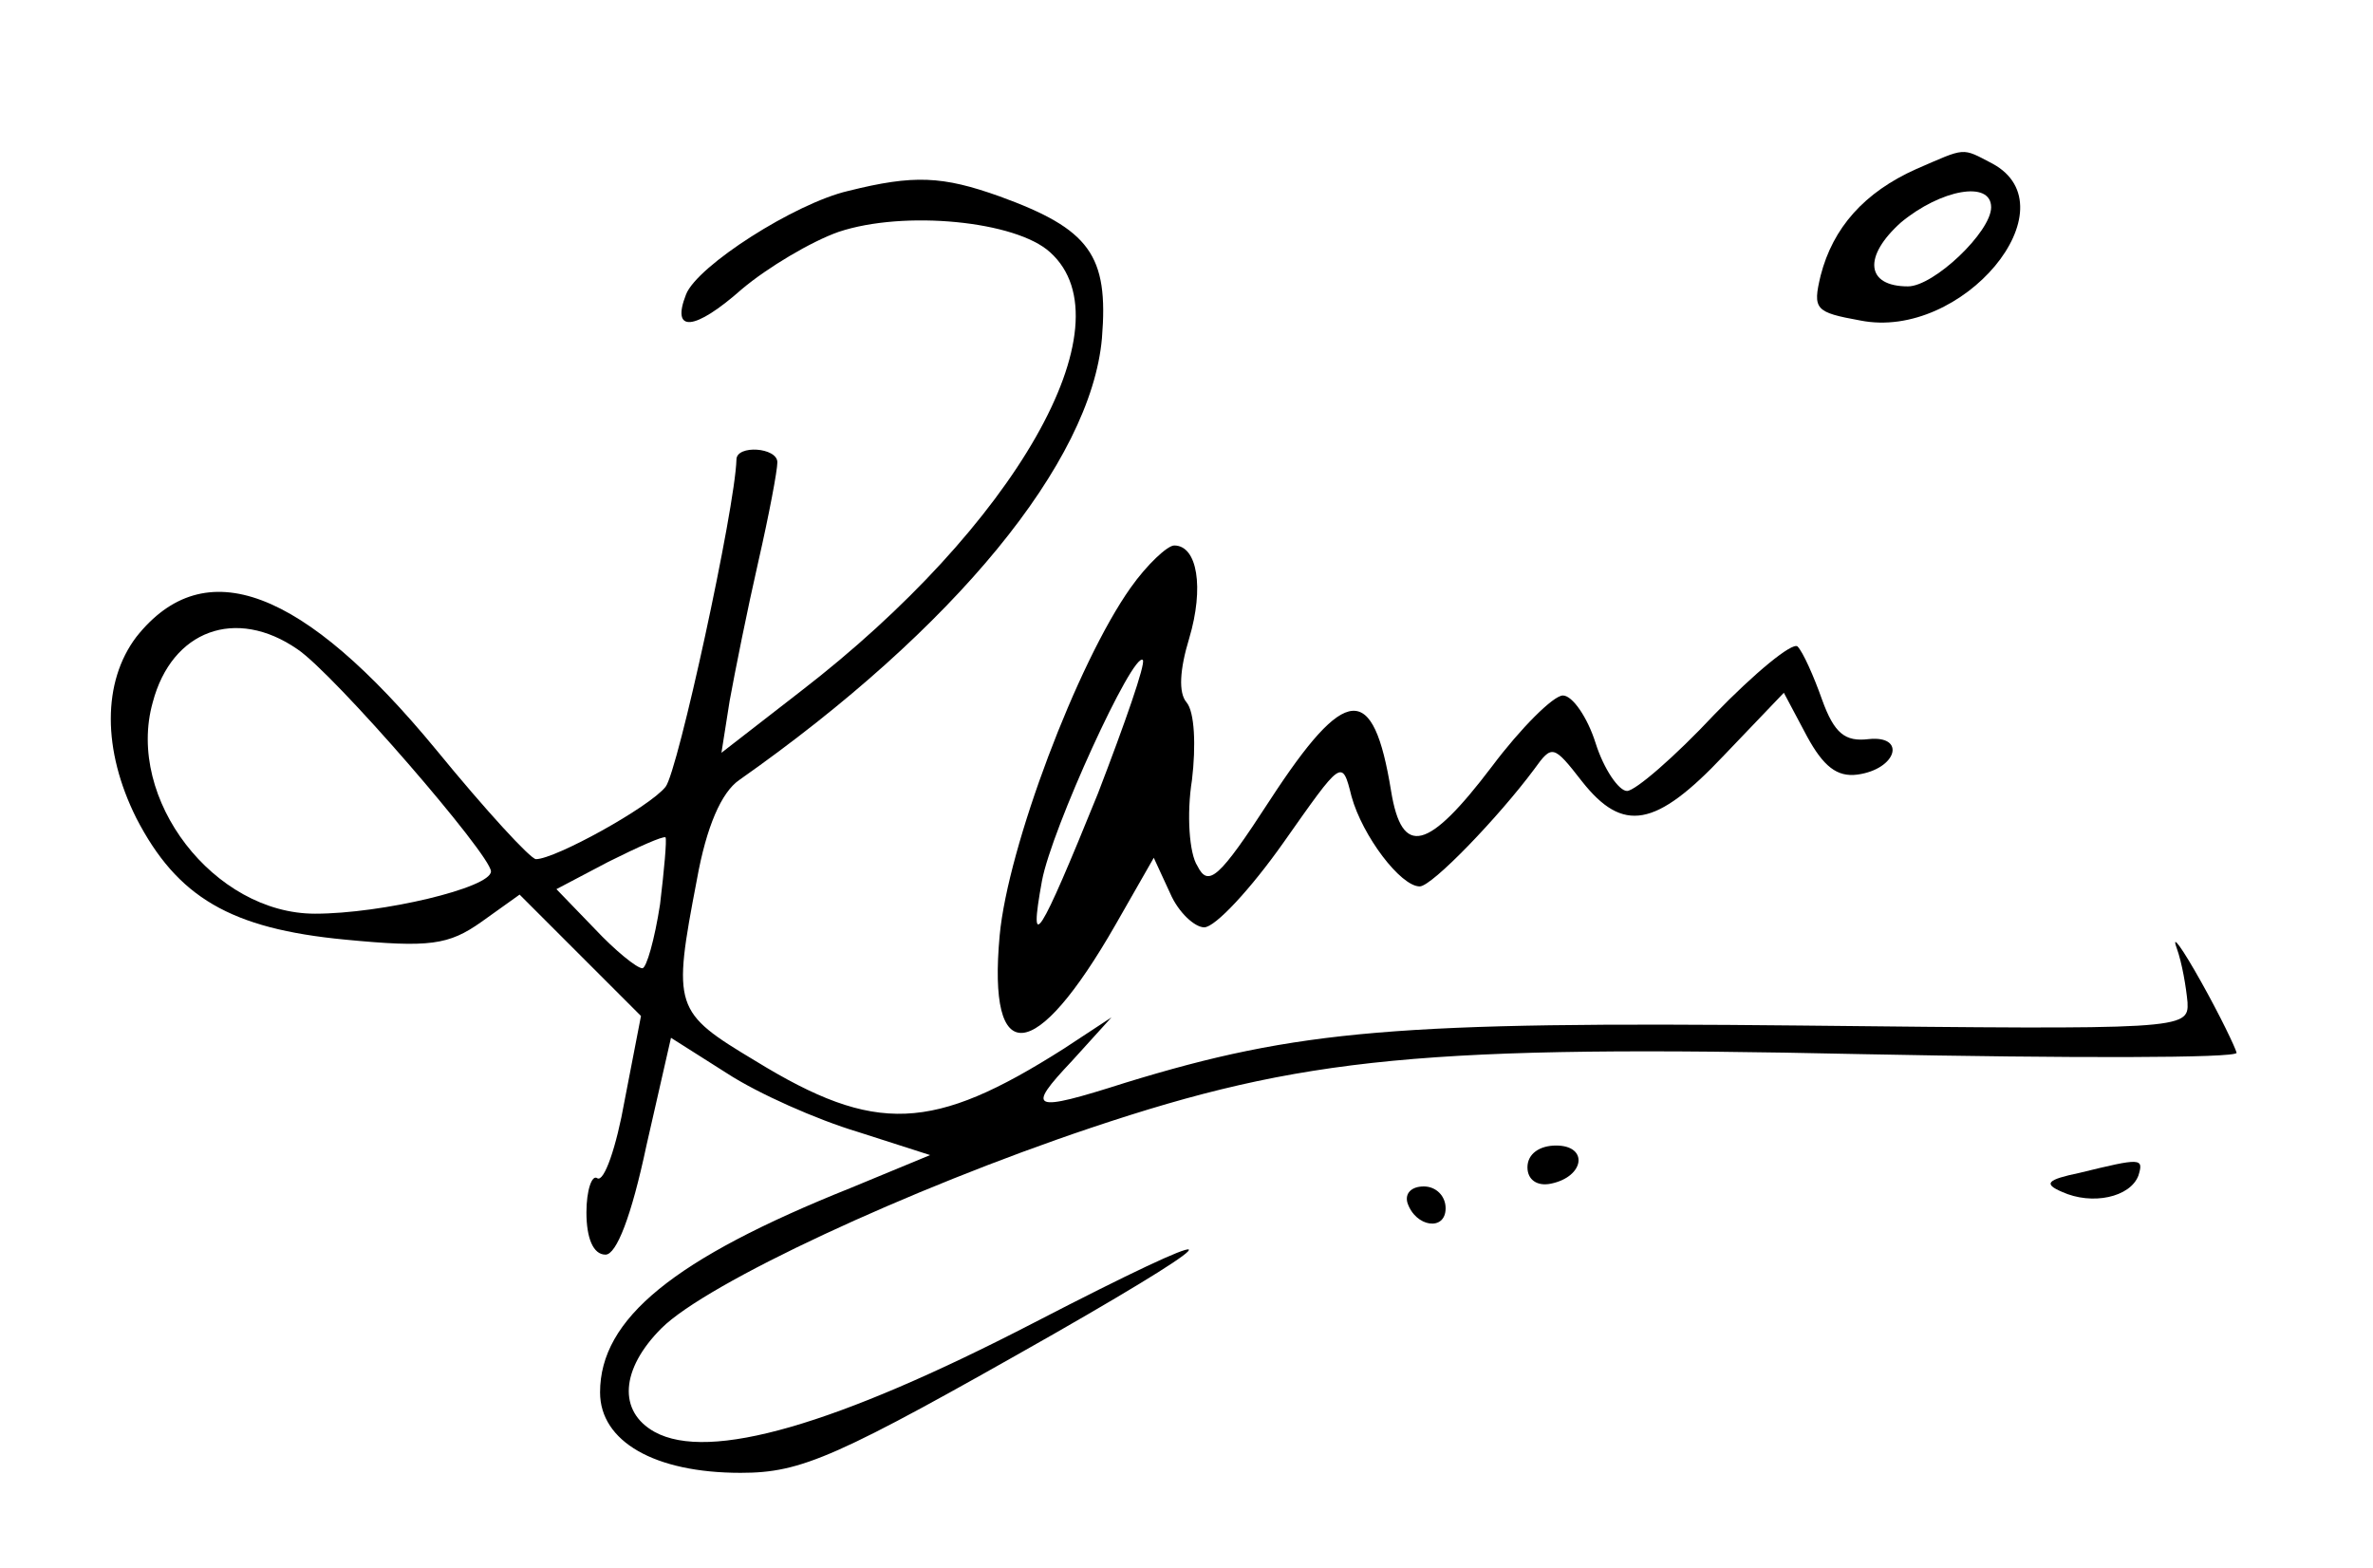 <?xml version="1.0" standalone="no"?>
<!DOCTYPE svg PUBLIC "-//W3C//DTD SVG 20010904//EN"
 "http://www.w3.org/TR/2001/REC-SVG-20010904/DTD/svg10.dtd">
<svg version="1.0" xmlns="http://www.w3.org/2000/svg"
 width="174pt" height="115pt" viewBox="0 0 174 115"
 preserveAspectRatio="xMidYMid meet">
<g transform="translate(0,115) scale(0.1,-0.1)"
fill="#000000" stroke="none">
<path d="M1405 1026 c-38 -17 -61 -43 -70 -78 -6 -25 -4 -27 29 -33 75 -15
156 83 97 115 -23 12 -19 12 -56 -4z m55 -28 c0 -18 -42 -58 -61 -58 -31 0
-33 22 -5 47 29 24 66 31 66 11z"/>
<path d="M622 1010 c-39 -9 -111 -55 -119 -76 -11 -28 6 -27 41 4 19 16 51 35
71 42 48 16 130 8 155 -15 59 -53 -26 -201 -183 -322 l-58 -45 6 38 c4 22 13
67 21 102 8 35 14 67 14 73 0 11 -30 13 -30 2 -1 -36 -43 -229 -52 -240 -12
-15 -81 -53 -95 -53 -4 0 -37 36 -73 80 -98 119 -170 146 -220 83 -25 -33 -25
-83 0 -133 30 -58 69 -81 153 -89 62 -6 76 -4 100 13 l28 20 44 -44 45 -45
-12 -62 c-6 -34 -15 -60 -20 -57 -4 3 -8 -9 -8 -25 0 -19 5 -31 14 -31 8 0 19
28 30 80 l18 79 41 -26 c23 -15 66 -34 96 -43 l53 -17 -58 -24 c-130 -52 -184
-96 -184 -150 0 -36 40 -59 103 -59 45 0 70 11 230 102 138 79 130 83 -15 8
-145 -75 -238 -102 -278 -80 -27 15 -25 46 5 76 33 33 181 102 315 147 155 52
246 61 566 54 151 -3 274 -3 274 1 -1 4 -12 27 -26 52 -14 25 -22 36 -18 25 4
-11 7 -29 8 -40 1 -20 -4 -20 -284 -17 -294 3 -368 -3 -495 -42 -69 -22 -73
-20 -39 16 l29 32 -35 -23 c-96 -61 -138 -63 -226 -9 -60 36 -61 39 -43 133 7
39 18 64 31 73 158 111 258 233 266 324 5 61 -9 80 -75 104 -42 15 -63 16
-111 4z m-404 -336 c27 -18 142 -151 142 -163 0 -12 -80 -31 -129 -31 -74 0
-139 84 -119 155 14 53 61 70 106 39z m266 -187 c-4 -26 -10 -47 -13 -47 -4 0
-20 13 -35 29 l-28 29 38 20 c22 11 40 19 42 18 1 -2 -1 -24 -4 -49z"/>
<path d="M829 719 c-39 -55 -90 -190 -96 -255 -9 -98 26 -95 85 8 l28 49 12
-26 c6 -14 18 -25 25 -25 8 0 34 28 58 62 43 61 43 62 50 34 8 -29 36 -66 50
-66 9 0 58 51 84 86 13 18 14 18 35 -9 30 -38 54 -34 104 19 l44 46 17 -32
c12 -22 22 -30 37 -28 29 4 36 29 8 26 -17 -2 -25 4 -34 29 -6 17 -14 35 -18
39 -4 3 -31 -19 -61 -50 -29 -31 -58 -56 -64 -56 -6 0 -17 16 -23 35 -6 19
-17 35 -24 35 -7 0 -31 -24 -52 -52 -47 -62 -66 -67 -74 -18 -13 80 -33 79
-89 -7 -37 -57 -45 -64 -53 -48 -6 9 -8 38 -4 63 3 25 2 50 -4 57 -6 7 -5 24
2 47 11 37 6 68 -11 68 -5 0 -20 -14 -32 -31z m-24 -151 c-43 -106 -51 -119
-41 -64 7 38 67 169 74 162 2 -3 -13 -46 -33 -98z"/>
<path d="M1120 294 c0 -9 7 -14 17 -12 25 5 28 28 4 28 -12 0 -21 -6 -21 -16z"/>
<path d="M1525 290 c-24 -5 -27 -8 -13 -14 22 -10 50 -4 56 12 4 13 2 13 -43
2z"/>
<path d="M1032 268 c6 -18 28 -21 28 -4 0 9 -7 16 -16 16 -9 0 -14 -5 -12 -12z"/>
</g>
</svg>
